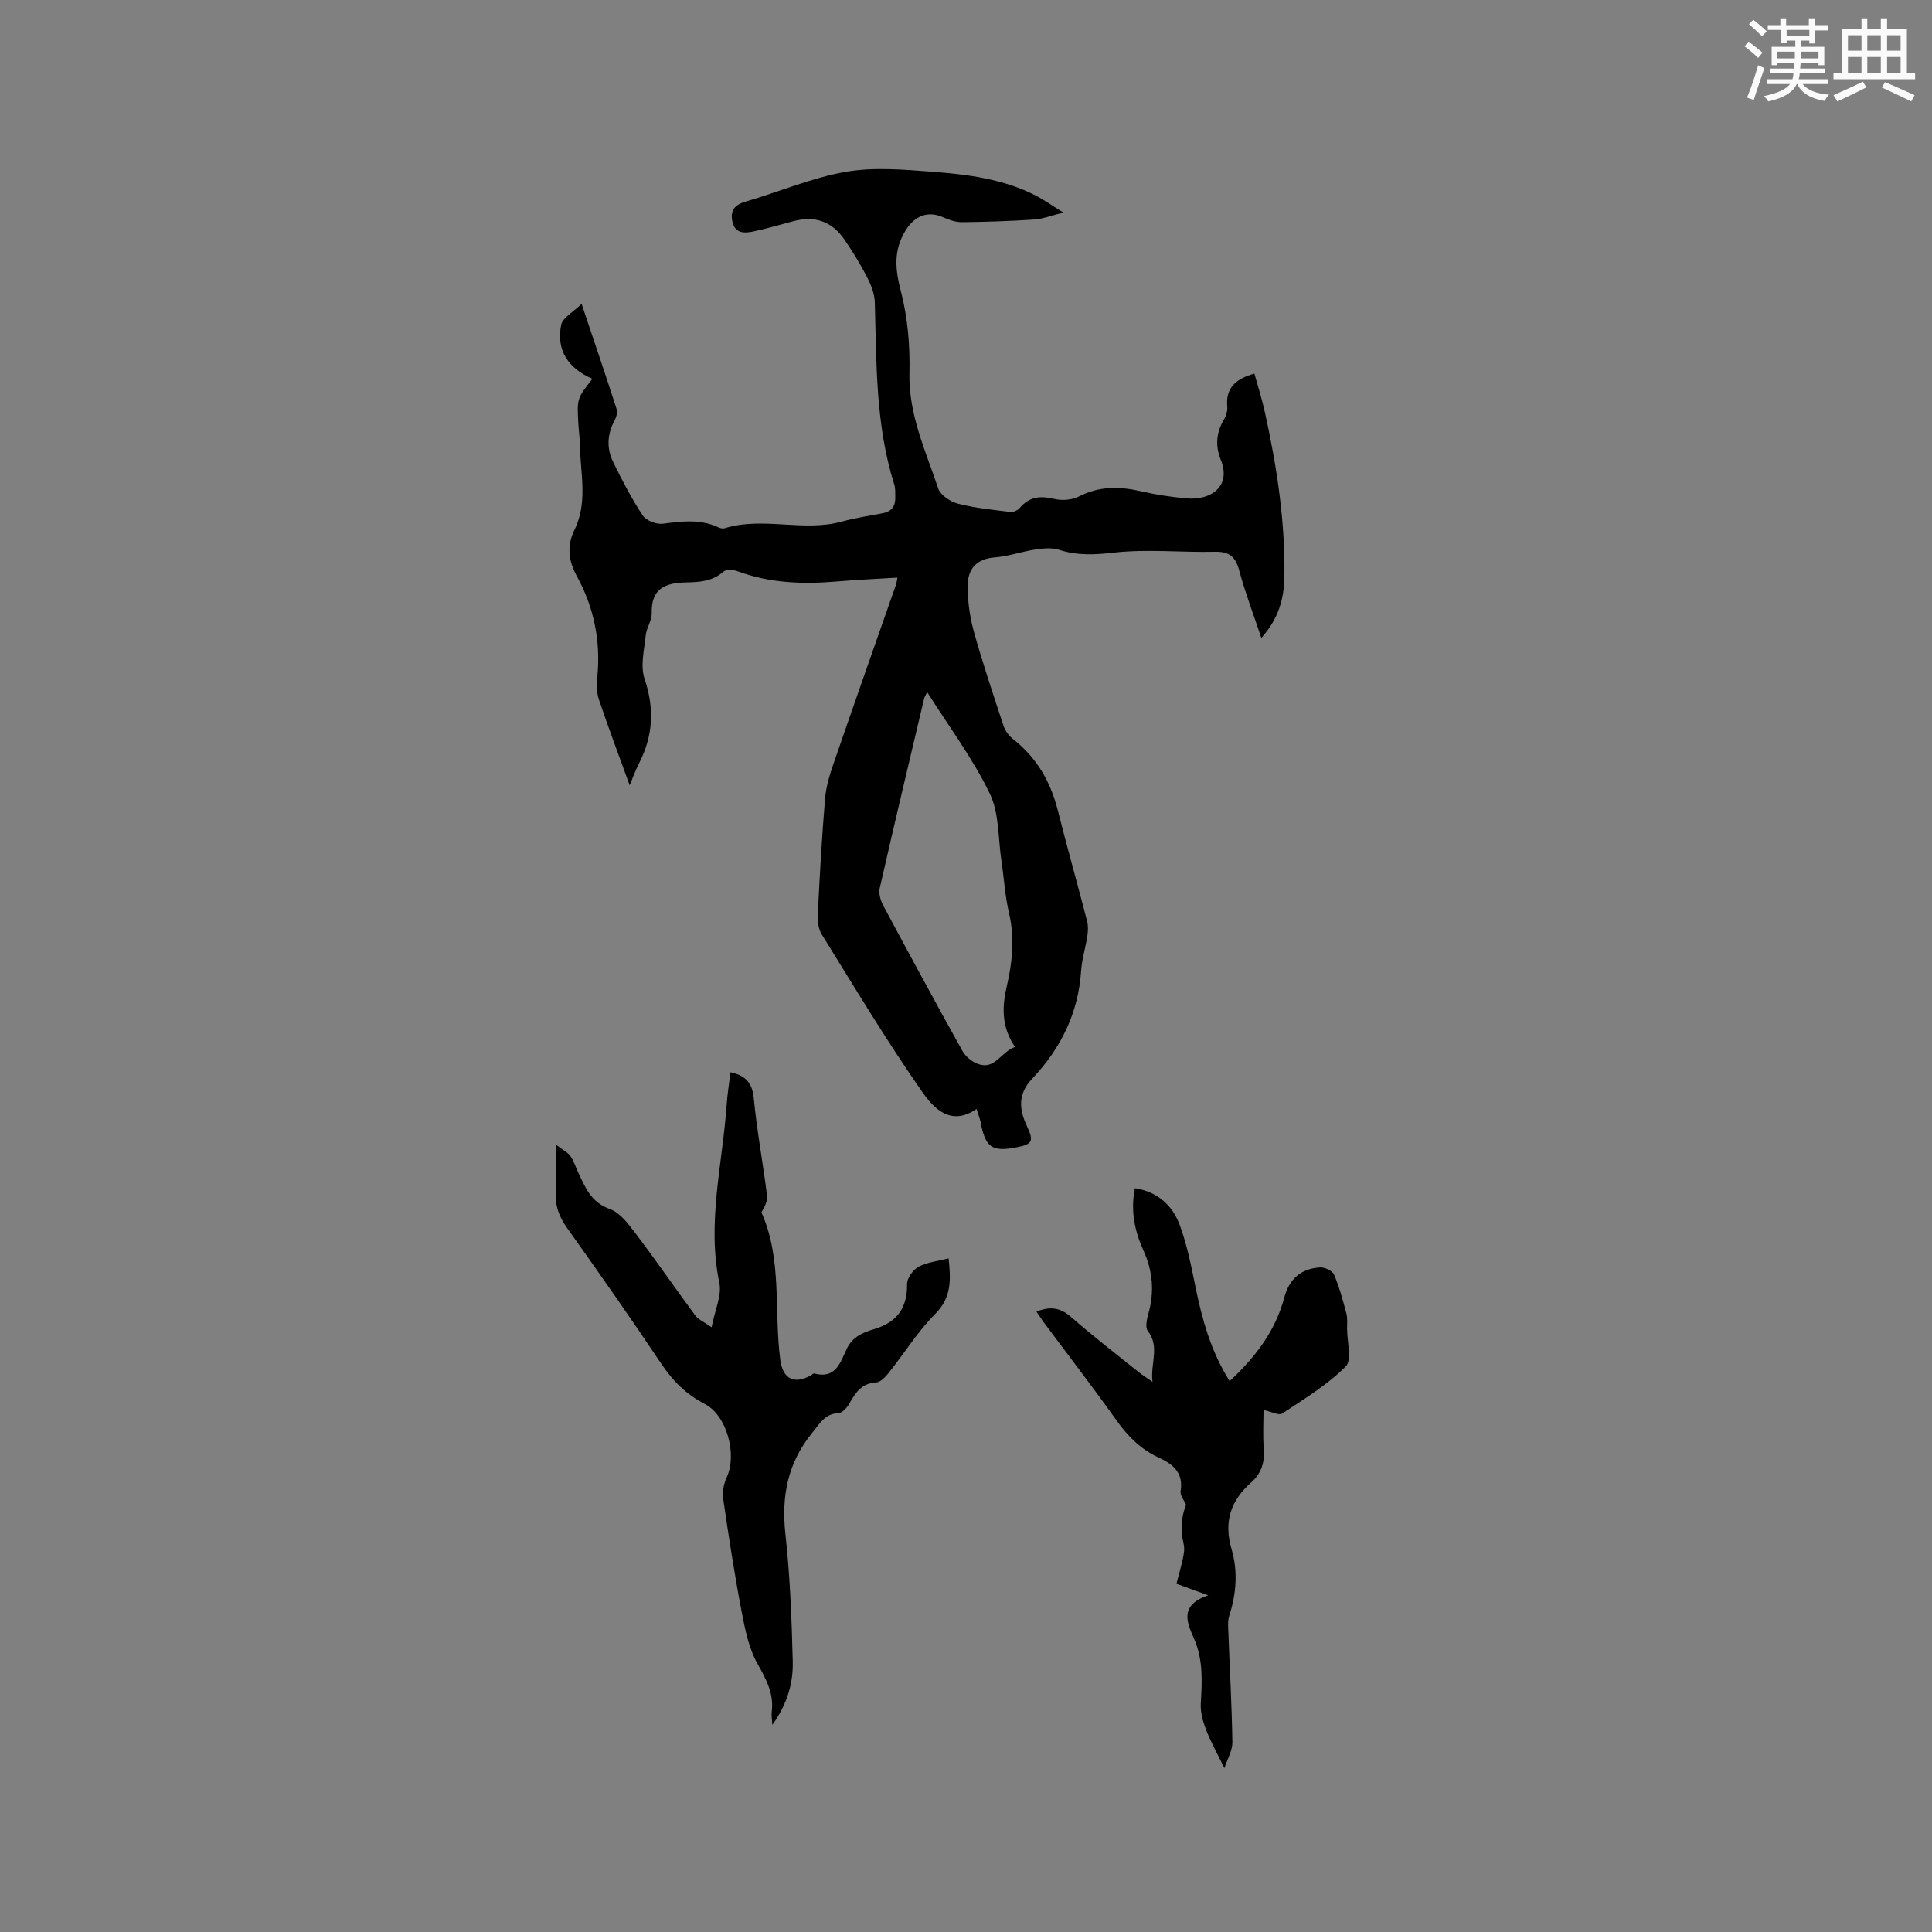 <svg enable-background="new 0 0 400 400" viewBox="0 0 400 400" xmlns="http://www.w3.org/2000/svg"><rect x="0" y="0" width="400" height="400" fill="#808080" stroke="none"/><g fill="#010000"><path d="m202.17 229.59c-5.4 3.77-9.01-.34-11.24-3.54-7.38-10.57-14.01-21.65-20.81-32.62-.72-1.16-.87-2.85-.8-4.27.4-7.94.84-15.88 1.5-23.8.21-2.49.97-4.99 1.79-7.37 4.24-12.31 8.58-24.58 12.87-36.87.13-.38.18-.8.33-1.53-4.28.26-8.37.44-12.45.79-7.04.61-13.96.37-20.69-2.12-.86-.32-2.31-.41-2.87.08-2.28 2.01-4.88 2.19-7.71 2.24-4.7.08-7.28 1.52-7.16 6.39.04 1.5-1.08 3-1.24 4.55-.3 3-1.15 6.32-.25 9 2.08 6.16 1.79 11.81-1.13 17.5-.77 1.49-1.32 3.09-1.94 4.57-2.16-5.97-4.38-11.83-6.38-17.78-.49-1.45-.47-3.16-.32-4.71.72-7.38-.69-14.32-4.23-20.79-1.74-3.18-2.14-6.28-.49-9.63 2.82-5.77 1.17-11.86 1.1-17.83-.02-1.37-.24-2.75-.31-4.12-.29-5.23-.28-5.23 2.91-9.3-4.93-2.13-7.55-5.85-6.46-11.2.3-1.45 2.41-2.54 4.22-4.32 2.68 7.98 5.03 14.88 7.26 21.8.22.68-.07 1.67-.44 2.35-1.52 2.83-1.67 5.75-.3 8.56 1.85 3.8 3.81 7.57 6.13 11.09.71 1.07 2.84 1.9 4.18 1.72 3.93-.51 7.75-1.01 11.5.75.37.17.88.31 1.24.2 8.01-2.49 16.35.83 24.38-1.41 2.74-.76 5.59-1.17 8.39-1.71 1.9-.36 2.67-1.54 2.61-3.38-.03-.85.05-1.74-.2-2.53-3.91-12.33-3.68-25.08-4.04-37.78-.05-1.77-.8-3.63-1.63-5.25-1.35-2.63-2.93-5.16-4.59-7.62-2.63-3.91-6.24-5.12-10.78-3.87-2.65.73-5.31 1.47-7.99 2.06-1.94.42-3.96.56-4.51-2.08-.47-2.26.5-3.42 2.78-4.08 6.91-2 13.64-4.92 20.67-6.15 5.82-1.02 11.99-.47 17.96-.02 7.38.56 14.78 1.49 21.52 4.99 1.67.87 3.21 1.97 5.63 3.46-2.57.63-4.3 1.33-6.06 1.44-4.96.33-9.94.49-14.91.55-1.29.01-2.67-.44-3.87-.98-3.25-1.48-6.02-.31-7.86 2.71-2.53 4.16-2.15 8.01-.96 12.59 1.42 5.44 1.9 11.27 1.77 16.91-.2 8.6 3.35 16.1 5.95 23.88.46 1.38 2.5 2.75 4.06 3.16 3.56.92 7.27 1.28 10.94 1.73.61.07 1.5-.37 1.92-.87 1.98-2.34 4.28-2.51 7.13-1.83 1.59.38 3.68.22 5.11-.52 4.24-2.18 8.47-2.08 12.93-1.05 3.09.71 6.25 1.19 9.41 1.46 4.89.43 9.27-2.43 7-8.02-1.11-2.72-.98-5.57.64-8.25.47-.78.79-1.83.71-2.72-.36-3.88 1.74-5.77 5.62-6.84.72 2.61 1.57 5.26 2.17 7.98 2.49 11.3 4.25 22.72 4.03 34.33-.08 4.28-1.21 8.45-4.76 12.41-1.69-5.06-3.37-9.45-4.58-13.96-.76-2.84-2.03-3.95-5.03-3.88-6.96.16-14-.6-20.88.17-3.99.45-7.59.65-11.39-.58-1.51-.49-3.33-.3-4.96-.05-2.82.42-5.58 1.42-8.4 1.63-3.71.28-5.5 2.39-5.55 5.65-.05 3.2.39 6.51 1.24 9.6 1.83 6.6 4.02 13.11 6.17 19.61.34 1.02 1.09 2.06 1.95 2.73 4.88 3.82 7.78 8.8 9.28 14.76 1.94 7.67 4.09 15.28 6.07 22.94.25.98.2 2.1.05 3.12-.37 2.41-1.13 4.77-1.29 7.19-.57 8.74-4.22 16.07-10.11 22.3-3 3.17-2.77 6.28-1.11 9.83 1.49 3.19 1.13 3.77-2.2 4.41-5.09.97-6.41.01-7.41-5.34-.18-.81-.51-1.59-.83-2.62zm7.96-12.83c-2.9-4.34-2.64-8.5-1.65-12.74 1.16-4.99 1.61-9.95.41-15.06-.82-3.49-1.01-7.12-1.55-10.69-.71-4.71-.44-9.91-2.43-14.01-3.53-7.26-8.45-13.85-12.96-20.98-.36.78-.55 1.05-.62 1.34-3.09 13.08-6.21 26.16-9.19 39.27-.25 1.09.16 2.53.71 3.57 5.4 10.08 10.85 20.14 16.41 30.12.64 1.15 1.95 2.23 3.2 2.69 3.51 1.3 4.7-2.41 7.67-3.51z"/><path d="m196.4 260.53c.47 4.45.63 8.08-2.74 11.47-3.63 3.65-6.41 8.15-9.64 12.21-.69.86-1.72 1.97-2.64 2.02-3.05.16-4.28 2.17-5.57 4.42-.47.82-1.42 1.89-2.2 1.92-2.89.14-3.91 2.21-5.47 4.11-5.09 6.23-6.39 13.14-5.52 21.02.96 8.72 1.29 17.53 1.51 26.31.11 4.45-1.13 8.76-4.22 13.11-.08-1.28-.22-1.94-.14-2.58.5-3.79-1.06-6.76-2.9-10.01-1.85-3.26-2.63-7.24-3.35-11.01-1.47-7.69-2.66-15.44-3.79-23.2-.21-1.44.12-3.14.73-4.47 2.2-4.73.02-12.84-4.57-15.19-3.81-1.95-6.56-4.71-8.93-8.24-6.37-9.5-12.92-18.89-19.57-28.2-1.7-2.38-2.51-4.73-2.32-7.62.18-2.83.04-5.69.04-9.6 1.47 1.13 2.44 1.59 2.98 2.35.72 1.02 1.09 2.28 1.63 3.43 1.48 3.1 2.66 6.16 6.55 7.54 2.16.77 3.91 3.2 5.43 5.2 4.2 5.55 8.16 11.29 12.29 16.89.56.75 1.58 1.16 3.34 2.39.69-3.6 2.14-6.59 1.6-9.18-2.6-12.5.67-24.66 1.52-36.95.15-2.19.51-4.37.79-6.68 3.16.69 4.51 2.23 4.82 5.4.66 6.74 1.9 13.42 2.75 20.14.14 1.11-.49 2.32-1.17 3.47 4.34 9.69 2.58 20.31 3.9 30.5.5 3.86 2.76 5.23 6.26 3.3.28-.15.6-.49.82-.43 4.41 1.21 5.39-2.36 6.67-5.06 1.2-2.56 3.37-3.44 5.67-4.12 4.72-1.41 6.91-4.34 6.84-9.34-.02-1.23 1.26-2.98 2.42-3.61 1.8-.94 3.99-1.14 6.18-1.71z"/><path d="m214.59 271.56c2.77-1.12 4.89-.88 7.13 1.08 4.54 3.98 9.33 7.66 14.04 11.45.71.57 1.5 1.06 2.85 2.01-.47-3.91 1.58-7.24-.97-10.54-.58-.75-.19-2.48.14-3.65 1.26-4.49.87-8.8-1.04-13.01-1.83-4.04-2.69-8.21-1.79-12.89 4.72.71 7.79 3.54 9.3 7.62 1.53 4.13 2.39 8.53 3.27 12.86 1.39 6.77 3.2 13.34 7.07 19.46 5.31-4.95 9.47-10.38 11.31-17.31 1.03-3.88 3.49-6 7.4-6.23.96-.06 2.54.67 2.88 1.44 1.11 2.58 1.84 5.33 2.57 8.06.27 1 .15 2.11.15 3.17-.01 2.69 1.07 6.49-.28 7.84-3.83 3.82-8.6 6.72-13.16 9.74-.69.46-2.26-.4-3.86-.74 0 2.56-.17 5.26.05 7.92.23 2.85-.45 5.19-2.61 7.09-4.24 3.74-5.72 8.14-4.06 13.8 1.33 4.52 1.01 9.19-.47 13.76-.37 1.14-.22 2.47-.18 3.71.28 7.5.71 15 .82 22.5.03 1.7-1.01 3.41-1.65 5.38-1.5-3.09-2.85-5.48-3.82-8.01-.65-1.7-1.17-3.63-1.07-5.41.27-4.57.51-9.05-1.4-13.4-1.47-3.35-3.1-6.92 2.94-8.97-2.77-1-4.51-1.64-6.58-2.39.55-2.24 1.28-4.43 1.58-6.67.17-1.31-.47-2.71-.5-4.07-.05-1.86.13-3.72.92-5.6-.41-.94-1.28-1.95-1.14-2.8.64-3.85-1.57-5.63-4.57-7-3.65-1.68-6.34-4.37-8.67-7.64-4.85-6.82-9.96-13.45-14.95-20.16-.57-.74-1.05-1.53-1.65-2.4z"/></g><path d="m361.2 9.6.8-1c.9.7 1.9 1.4 2.9 2.3l-.9 1.1c-1-1-2-1.8-2.8-2.4zm.5 10.6c.9-2.1 1.6-4.3 2.3-6.7.4.2.8.4 1.3.6-.7 2.1-1.5 4.3-2.2 6.6zm.4-15.2.9-.9c1 .8 2 1.6 2.8 2.4l-1 1c-.9-.9-1.8-1.7-2.7-2.5zm12.5-1.2h1.2v1.4h2.7v1.1h-2.7v2.7h-1.2v-.6h-1.8v1.3h4.9v3.8h-1.2v-.5h-3.7c0 .4-.1.9-.1 1.2h5.1v1h-5.2c0 .5-.1.9-.2 1.2h6v1h-5.2c1.1 1.3 2.9 2 5.5 2.2-.4.4-.7.8-.9 1.3-2.9-.5-4.8-1.6-5.7-3.5h-.1c-.8 1.7-2.7 2.9-5.9 3.6-.2-.4-.6-.8-.9-1.1 2.8-.6 4.6-1.4 5.4-2.5h-4.8v-1h5.3c.1-.3.2-.7.2-1.2h-4.9v-1h5c0-.4 0-.8.1-1.2h-3.5v.5h-1.2v-3.8h4.9v-1.3h-1.8v.5h-1.2v-2.7h-2.7v-1h2.6v-1.4h1.2v1.4h4.7v-1.4zm-6.6 8.3h3.6c0-.4 0-.9 0-1.4h-3.6zm1.9-4.6h4.7v-1.3h-4.7zm6.6 3.2h-3.7v1.4h3.7z" fill="#fafafb"/><path d="m385.3 3.8h1.3v2.2h2.8v-2.2h1.3v2.2h4.1v9.1h1.7v1.3h-16.9v-1.3h1.7v-9.1h4.1v-2.2zm.4 13.1.7 1.2c-1.8.9-3.8 1.9-6 2.9-.2-.4-.5-.8-.8-1.3 2.3-1 4.3-1.9 6.1-2.8zm-3.1-6.4h2.8v-3.2h-2.8zm0 4.6h2.8v-3.3h-2.8zm4-4.6h2.8v-3.2h-2.8zm0 4.6h2.8v-3.3h-2.8zm3.7 1.9c2.1.9 4.1 1.8 6.1 2.7l-.7 1.3c-2.2-1.1-4.2-2-6.1-2.9zm3.2-9.7h-2.8v3.2h2.8zm-2.8 7.8h2.8v-3.3h-2.8z" fill="#fafafb"/></svg>